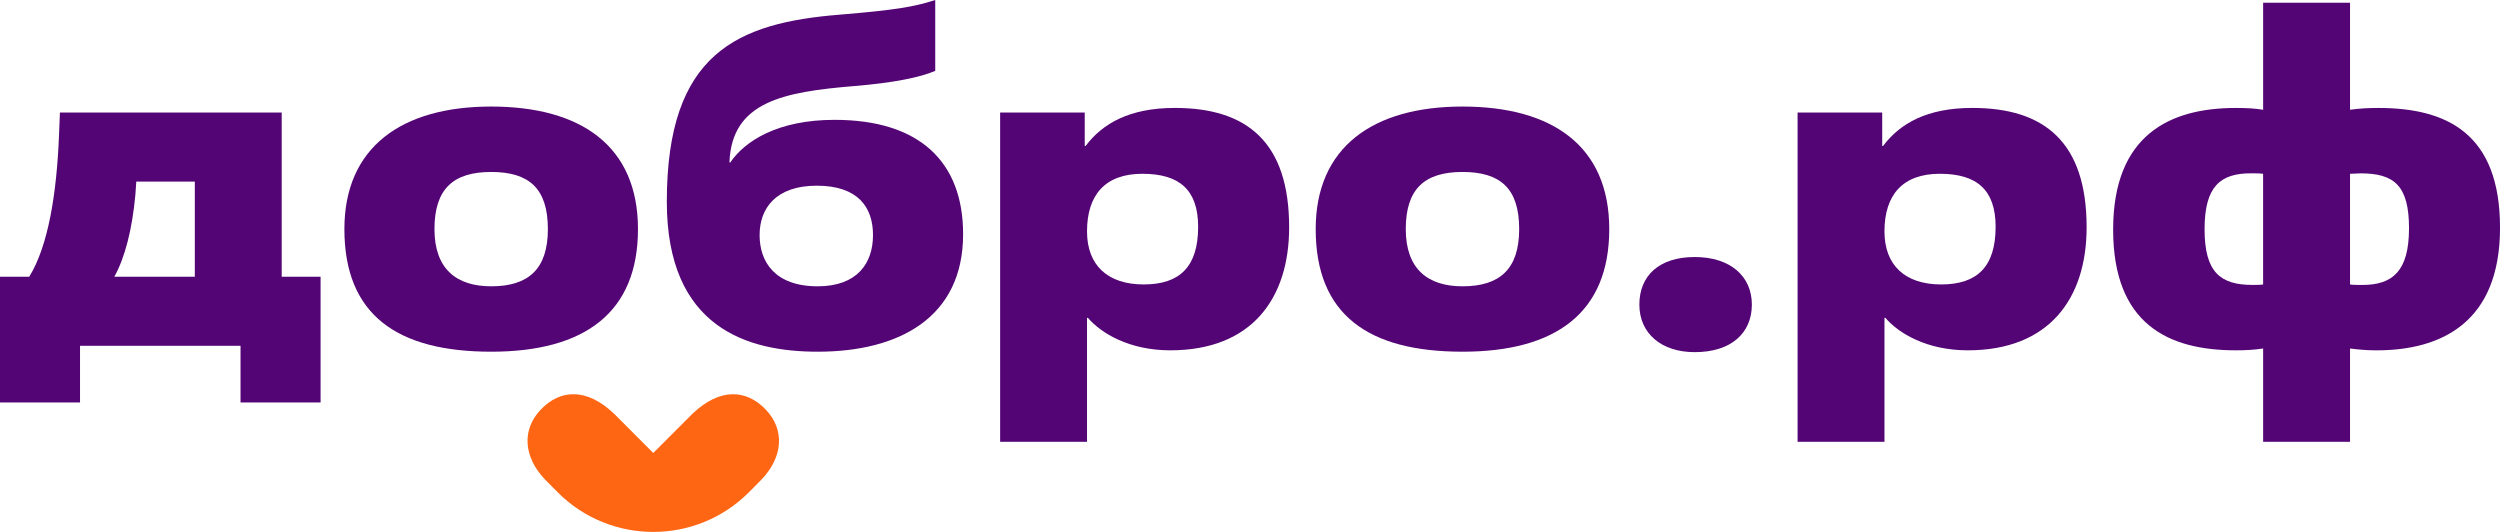 <?xml version="1.0" encoding="UTF-8"?> <svg xmlns="http://www.w3.org/2000/svg" width="94" height="20" viewBox="0 0 94 20" fill="none"><g clip-path="url(#clip0_237_62)"><path d="M12.053 15.133H9.044V13.001H3.009V15.133H0V10.404H1.1C1.823 9.235 2.132 7.24 2.218 5.107L2.253 4.231H10.592V10.404H12.054V15.133H12.053ZM7.325 10.404V6.827H5.124C5.124 6.913 5.09 7.257 5.09 7.326C4.97 8.633 4.694 9.699 4.299 10.404H7.326H7.325Z" fill="#540575"></path><path d="M12.949 8.615C12.949 5.537 15.098 4.006 18.468 4.006C21.839 4.006 23.988 5.485 23.988 8.615C23.988 11.746 21.993 13.224 18.468 13.224C14.944 13.224 12.949 11.848 12.949 8.615ZM20.6 8.615C20.6 7.085 19.895 6.466 18.468 6.466C17.042 6.466 16.336 7.102 16.336 8.615C16.336 10.129 17.179 10.765 18.468 10.765C19.878 10.765 20.6 10.111 20.6 8.615Z" fill="#540575"></path><path d="M27.461 6.105C28.011 5.297 29.249 4.506 31.381 4.506C34.58 4.506 36.213 6.087 36.213 8.805C36.213 11.952 33.789 13.224 30.745 13.224C28.132 13.224 25.072 12.347 25.072 7.583C25.072 1.995 27.72 0.86 31.588 0.55C33.652 0.378 34.373 0.258 35.165 0V2.666C34.597 2.906 33.617 3.113 32.138 3.234C29.456 3.457 27.513 3.818 27.427 6.106H27.462L27.461 6.105ZM30.745 10.765C32.241 10.765 32.825 9.888 32.825 8.839C32.825 7.79 32.258 6.982 30.71 6.982C29.163 6.982 28.561 7.842 28.561 8.839C28.561 9.836 29.128 10.765 30.745 10.765Z" fill="#540575"></path><path d="M40.872 16.612H37.605V4.231H40.786V5.486H40.821C41.457 4.643 42.471 4.058 44.174 4.058C46.891 4.058 48.472 5.348 48.472 8.546C48.472 11.229 47.062 13.172 44.001 13.172C42.471 13.172 41.405 12.536 40.907 11.952H40.872V16.612ZM45.05 8.529C45.05 7.136 44.345 6.534 42.952 6.534C41.559 6.534 40.872 7.325 40.872 8.701C40.872 9.973 41.646 10.695 43.004 10.695C44.363 10.695 45.05 10.025 45.05 8.528V8.529Z" fill="#540575"></path><path d="M49.47 8.615C49.47 5.537 51.619 4.006 54.989 4.006C58.36 4.006 60.508 5.485 60.508 8.615C60.508 11.746 58.514 13.224 54.989 13.224C51.465 13.224 49.47 11.848 49.47 8.615ZM57.121 8.615C57.121 7.085 56.416 6.466 54.989 6.466C53.563 6.466 52.857 7.102 52.857 8.615C52.857 10.129 53.7 10.765 54.989 10.765C56.399 10.765 57.121 10.111 57.121 8.615Z" fill="#540575"></path><path d="M63.721 13.241C62.466 13.241 61.64 12.536 61.64 11.453C61.64 10.369 62.38 9.664 63.721 9.664C65.062 9.664 65.87 10.387 65.87 11.453C65.87 12.519 65.096 13.241 63.721 13.241Z" fill="#540575"></path><path d="M70.856 16.612H67.589V4.231H70.771V5.486H70.805C71.441 4.643 72.456 4.058 74.158 4.058C76.875 4.058 78.457 5.348 78.457 8.546C78.457 11.229 77.047 13.172 73.986 13.172C72.456 13.172 71.389 12.536 70.891 11.952H70.856V16.612ZM75.035 8.529C75.035 7.136 74.33 6.534 72.937 6.534C71.544 6.534 70.856 7.325 70.856 8.701C70.856 9.973 71.63 10.695 72.988 10.695C74.346 10.695 75.035 10.025 75.035 8.528V8.529Z" fill="#540575"></path><path d="M85.094 13.104C84.749 13.156 84.423 13.172 84.062 13.172C81.534 13.172 79.454 12.192 79.454 8.633C79.454 5.073 81.586 4.059 84.062 4.059C84.492 4.059 84.784 4.076 85.094 4.127V0.103H88.361V4.127C88.722 4.076 89.049 4.059 89.427 4.059C92.006 4.059 94.001 5.022 94.001 8.564C94.001 12.106 91.817 13.173 89.358 13.173C88.945 13.173 88.653 13.139 88.361 13.104V16.612H85.094V13.104V13.104ZM85.094 6.535C84.973 6.517 84.818 6.517 84.629 6.517C83.494 6.517 82.892 6.999 82.892 8.615C82.892 10.232 83.477 10.713 84.698 10.713C84.835 10.713 84.972 10.713 85.093 10.696V6.534L85.094 6.535ZM88.361 10.697C88.481 10.714 88.636 10.714 88.825 10.714C89.96 10.714 90.579 10.198 90.579 8.582C90.579 6.965 90.011 6.518 88.756 6.518C88.618 6.518 88.498 6.535 88.361 6.535V10.697V10.697Z" fill="#540575"></path><path d="M28.802 15.41C28.036 14.6 27.041 14.617 26.068 15.528C26.068 15.528 26.068 15.527 26.067 15.526L24.563 17.031L23.059 15.526C23.059 15.526 23.059 15.528 23.058 15.528C22.085 14.616 21.09 14.599 20.324 15.41C19.61 16.166 19.687 17.189 20.497 18.034C20.497 18.035 20.851 18.392 20.97 18.511C21.96 19.505 23.263 20 24.563 20C25.864 20 27.166 19.505 28.157 18.511C28.275 18.392 28.63 18.034 28.63 18.034C29.439 17.19 29.516 16.166 28.802 15.41Z" fill="#FF6614"></path></g><defs><clipPath id="clip0_237_62"><rect width="94" height="20" fill="white"></rect></clipPath></defs></svg> 